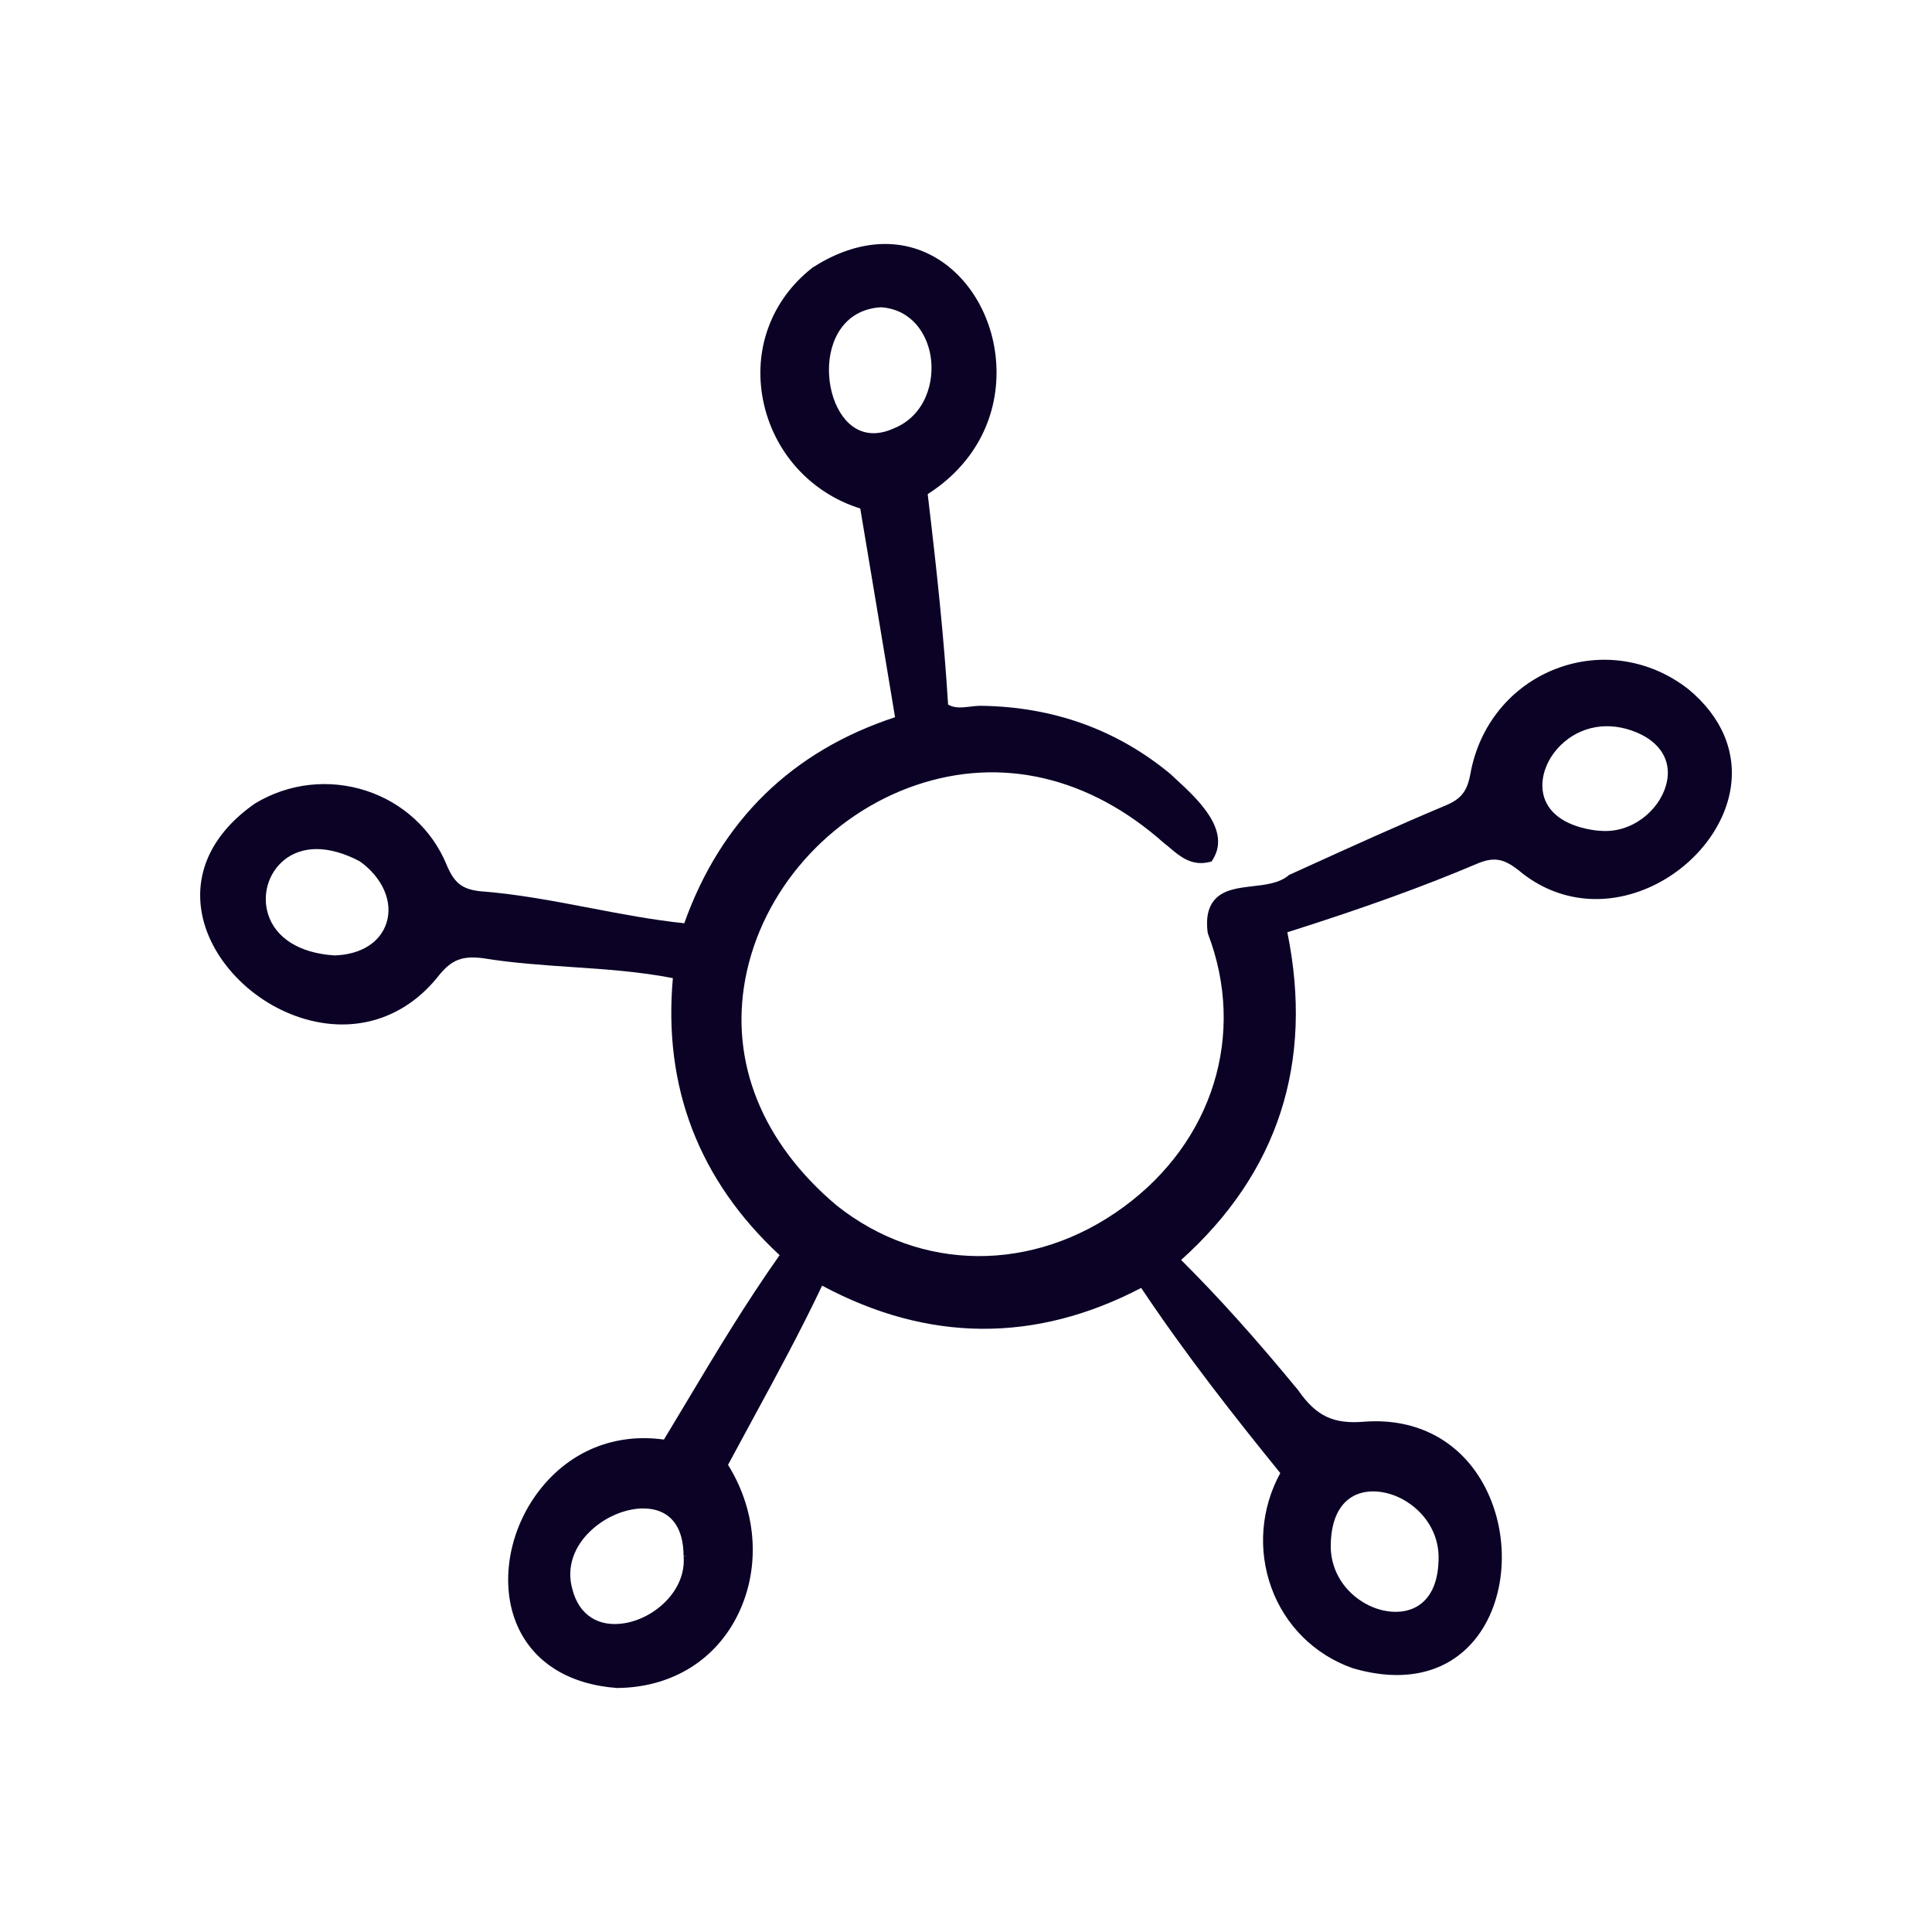<?xml version="1.0" encoding="UTF-8"?><svg id="Layer_2" xmlns="http://www.w3.org/2000/svg" viewBox="0 0 400 400"><defs><style>.cls-1{fill:none;}.cls-1,.cls-2{stroke-width:0px;}.cls-2{fill:#0b0226;}</style></defs><g id="Layer_1-2"><path class="cls-2" d="M349.52,142.66c-7.88-6.16-18.08-7.74-27.3-4.22-9.33,3.56-15.97,11.68-17.78,21.72-.66,3.64-1.9,5.24-5.11,6.59-9.78,4.1-19.59,8.56-29.07,12.87l-3.37,1.53-.16.13c-1.91,1.58-4.71,1.9-7.42,2.21-3.06.36-6.22.72-8.03,3.03-1.2,1.53-1.61,3.66-1.25,6.52l.09.35c7.91,20.77,1.03,42.97-17.55,56.55-18.65,13.63-41.96,13.48-59.36-.37-15.42-12.99-22.13-29.65-18.9-46.91,3.42-18.2,17.27-33.94,35.29-40.09,17.69-6.03,35.95-1.77,51.42,12.01l.09.07c.42.32.82.66,1.23,1,1.93,1.63,4.34,3.66,7.88,2.86l.62-.14.33-.54c3.66-6.04-3.35-12.51-7.54-16.37-.46-.42-.88-.81-1.26-1.17l-.08-.07c-11.03-9.14-24.19-13.88-39.1-14.09-.86-.01-1.63.09-2.42.18-1.65.19-3.11.36-4.48-.44-.85-13.79-2.3-27.46-4.22-43.57,9.35-5.95,14.53-15.38,14.24-26.02-.27-10.05-5.53-19.23-13.39-23.38-7.38-3.89-16.14-3-24.69,2.5l-.11.09c-8.44,6.64-12.23,16.89-10.12,27.43,2.14,10.65,9.8,19.14,20.11,22.36l.11.67c2.35,14.07,4.71,28.15,7.09,42.54-21.38,7.04-36.05,21.38-43.64,42.66-6.51-.68-13.07-1.93-19.43-3.15-7.48-1.43-15.22-2.92-22.95-3.49-3.68-.44-5.28-1.74-6.86-5.55-2.99-7.21-9.03-12.76-16.56-15.23-7.73-2.53-16.1-1.6-23.07,2.62-8.71,6.05-12.62,14.15-11,22.79,1.89,10.13,11.39,19.46,22.59,22.17,10.27,2.5,19.96-.97,26.57-9.47,2.57-3.14,4.78-3.98,8.98-3.46,6.21,1.01,12.46,1.43,18.5,1.84,6.86.46,13.93.94,20.87,2.29-2.03,22.57,5.4,41.85,22.1,57.36-7.15,10.13-13.28,20.37-19.21,30.29-1.59,2.66-3.16,5.29-4.74,7.89-10.07-1.42-19.4,2.33-25.7,10.4-6.53,8.35-8.39,19.68-4.62,28.19,3.34,7.55,10.65,12.11,20.59,12.84h.12c10.77-.11,19.69-5.33,24.49-14.34,5.21-9.81,4.58-21.94-1.61-31.86,1.75-3.27,3.53-6.55,5.33-9.86,4.74-8.73,9.64-17.74,14.15-27.24,21.93,11.75,44.14,11.91,66.06.47,9.33,13.97,19.33,26.66,28.8,38.33-4,7.33-4.68,15.94-1.83,23.77,2.84,7.8,8.93,13.85,16.79,16.62,10.59,3.13,19.55,1.07,25.25-5.82,6.6-7.98,7.54-21.27,2.22-31.59-4.88-9.45-13.95-14.41-24.93-13.62-6.44.57-10.05-1.12-13.75-6.45l-.07-.09c-8.81-10.7-16.32-19.07-24.21-26.94,20.09-18.05,27.49-40.86,21.99-67.84,15.98-5.07,28.15-9.47,39.29-14.2,3.43-1.44,5.46-1.11,8.64,1.4,7.1,5.97,16.29,7.51,25.22,4.23,9.59-3.52,17.06-11.96,18.59-20.99,1.3-7.71-1.79-15.09-8.75-20.8ZM185.11,88.67c-3.59,1.64-6.81,1.3-9.32-1-3.81-3.49-5.28-10.94-3.26-16.6.93-2.62,3.45-7.08,9.86-7.45h.13c6.32.52,9.38,5.51,10.14,10.05.89,5.36-1.07,12.34-7.55,15ZM80.03,191.04c-1.28,4.07-5.28,6.59-10.74,6.77l-.28-.02c-7-.49-11.92-3.57-13.49-8.46-1.29-4.03,0-8.53,3.22-11.2,1.88-1.56,4.22-2.34,6.84-2.34s5.79.86,8.96,2.57c4.69,3.39,6.85,8.36,5.49,12.68ZM129.37,336.06c-5.45.92-9.5-1.68-10.86-7.01-1.3-4.52.29-9.13,4.36-12.64,3.06-2.63,6.93-4.1,10.31-4.1,1.37,0,2.66.24,3.78.75,2.97,1.35,4.54,4.47,4.56,9h.1-.1v.04h.77s-.76.05-.76.05c.61,6.98-5.79,12.82-12.16,13.91ZM297.97,323.19h-.14c-.14,4.67-1.76,7.97-4.69,9.54-3.02,1.63-7.36,1.21-11.03-1.07-4.28-2.65-6.75-7.13-6.59-11.99.11-4.91,1.74-8.35,4.72-9.95,1.2-.63,2.59-.94,4.07-.94,2.28,0,4.75.73,6.99,2.16,4.35,2.78,6.8,7.35,6.53,12.24h.14ZM344.91,162.67c-1.47,5.08-7,9.95-13.71,9.33l-.76-.06c-5.79-.76-9.59-3.19-10.75-6.89-1.15-3.72.51-8.3,4.14-11.41,4.38-3.75,10.38-4.32,16.02-1.54,4.5,2.29,6.34,6.14,5.06,10.57Z"/><rect class="cls-1" width="400" height="400"/></g></svg>